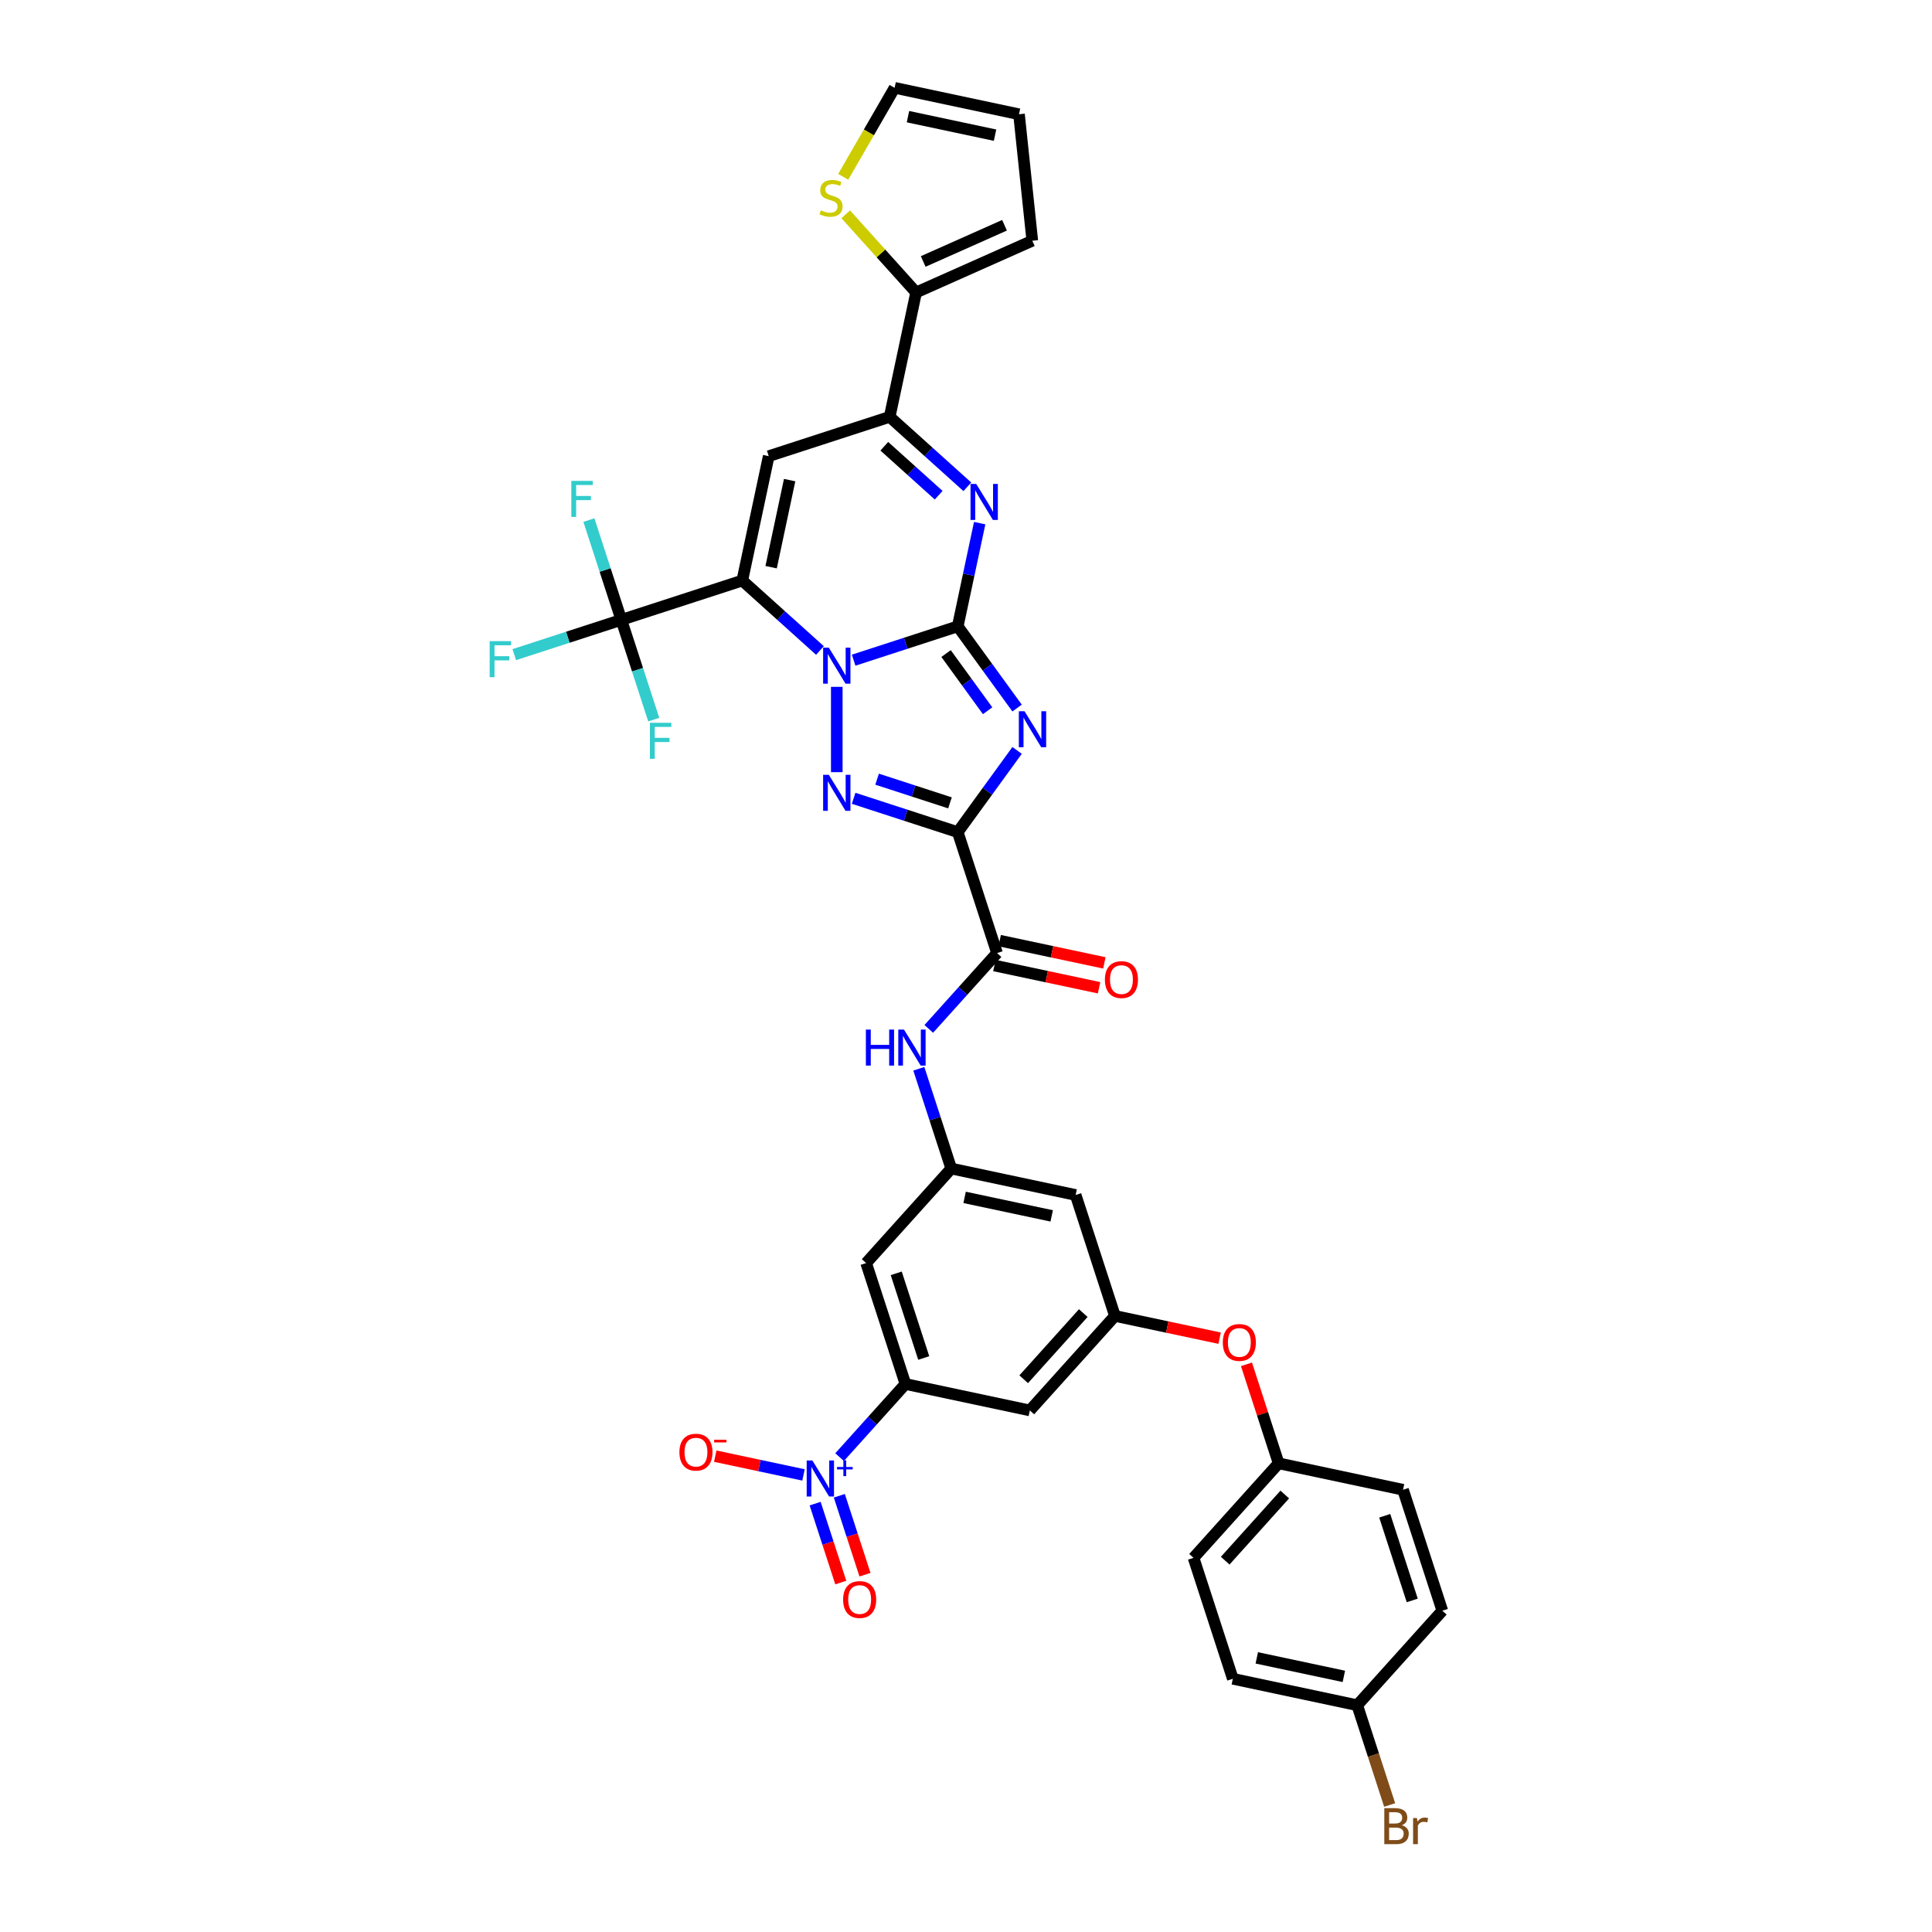 <?xml version='1.0' encoding='iso-8859-1'?>
<svg version='1.1' baseProfile='full'
              xmlns='http://www.w3.org/2000/svg'
                      xmlns:rdkit='http://www.rdkit.org/xml'
                      xmlns:xlink='http://www.w3.org/1999/xlink'
                  xml:space='preserve'
width='1000px' height='1000px' viewBox='0 0 1000 1000'>
<!-- END OF HEADER -->
<rect style='opacity:1.0;fill:#FFFFFF;stroke:none' width='1000' height='1000' x='0' y='0'> </rect>
<path class='bond-0' d='M 495.725,324.199 L 468.781,332.954' style='fill:none;fill-rule:evenodd;stroke:#000000;stroke-width:6px;stroke-linecap:butt;stroke-linejoin:miter;stroke-opacity:1' />
<path class='bond-0' d='M 468.781,332.954 L 441.837,341.709' style='fill:none;fill-rule:evenodd;stroke:#0000FF;stroke-width:6px;stroke-linecap:butt;stroke-linejoin:miter;stroke-opacity:1' />
<path class='bond-2' d='M 495.725,324.199 L 511.087,345.343' style='fill:none;fill-rule:evenodd;stroke:#000000;stroke-width:6px;stroke-linecap:butt;stroke-linejoin:miter;stroke-opacity:1' />
<path class='bond-2' d='M 511.087,345.343 L 526.449,366.487' style='fill:none;fill-rule:evenodd;stroke:#0000FF;stroke-width:6px;stroke-linecap:butt;stroke-linejoin:miter;stroke-opacity:1' />
<path class='bond-2' d='M 489.683,338.281 L 500.436,353.081' style='fill:none;fill-rule:evenodd;stroke:#000000;stroke-width:6px;stroke-linecap:butt;stroke-linejoin:miter;stroke-opacity:1' />
<path class='bond-2' d='M 500.436,353.081 L 511.189,367.882' style='fill:none;fill-rule:evenodd;stroke:#0000FF;stroke-width:6px;stroke-linecap:butt;stroke-linejoin:miter;stroke-opacity:1' />
<path class='bond-5' d='M 495.725,324.199 L 501.403,297.489' style='fill:none;fill-rule:evenodd;stroke:#000000;stroke-width:6px;stroke-linecap:butt;stroke-linejoin:miter;stroke-opacity:1' />
<path class='bond-5' d='M 501.403,297.489 L 507.08,270.779' style='fill:none;fill-rule:evenodd;stroke:#0000FF;stroke-width:6px;stroke-linecap:butt;stroke-linejoin:miter;stroke-opacity:1' />
<path class='bond-1' d='M 424.406,336.693 L 404.305,318.594' style='fill:none;fill-rule:evenodd;stroke:#0000FF;stroke-width:6px;stroke-linecap:butt;stroke-linejoin:miter;stroke-opacity:1' />
<path class='bond-1' d='M 404.305,318.594 L 384.203,300.495' style='fill:none;fill-rule:evenodd;stroke:#000000;stroke-width:6px;stroke-linecap:butt;stroke-linejoin:miter;stroke-opacity:1' />
<path class='bond-4' d='M 433.121,355.507 L 433.121,399.674' style='fill:none;fill-rule:evenodd;stroke:#0000FF;stroke-width:6px;stroke-linecap:butt;stroke-linejoin:miter;stroke-opacity:1' />
<path class='bond-9' d='M 384.203,300.495 L 321.599,320.836' style='fill:none;fill-rule:evenodd;stroke:#000000;stroke-width:6px;stroke-linecap:butt;stroke-linejoin:miter;stroke-opacity:1' />
<path class='bond-38' d='M 384.203,300.495 L 397.889,236.108' style='fill:none;fill-rule:evenodd;stroke:#000000;stroke-width:6px;stroke-linecap:butt;stroke-linejoin:miter;stroke-opacity:1' />
<path class='bond-38' d='M 399.134,293.574 L 408.714,248.503' style='fill:none;fill-rule:evenodd;stroke:#000000;stroke-width:6px;stroke-linecap:butt;stroke-linejoin:miter;stroke-opacity:1' />
<path class='bond-3' d='M 526.449,388.42 L 511.087,409.564' style='fill:none;fill-rule:evenodd;stroke:#0000FF;stroke-width:6px;stroke-linecap:butt;stroke-linejoin:miter;stroke-opacity:1' />
<path class='bond-3' d='M 511.087,409.564 L 495.725,430.708' style='fill:none;fill-rule:evenodd;stroke:#000000;stroke-width:6px;stroke-linecap:butt;stroke-linejoin:miter;stroke-opacity:1' />
<path class='bond-10' d='M 495.725,430.708 L 516.066,493.311' style='fill:none;fill-rule:evenodd;stroke:#000000;stroke-width:6px;stroke-linecap:butt;stroke-linejoin:miter;stroke-opacity:1' />
<path class='bond-37' d='M 495.725,430.708 L 468.781,421.953' style='fill:none;fill-rule:evenodd;stroke:#000000;stroke-width:6px;stroke-linecap:butt;stroke-linejoin:miter;stroke-opacity:1' />
<path class='bond-37' d='M 468.781,421.953 L 441.837,413.198' style='fill:none;fill-rule:evenodd;stroke:#0000FF;stroke-width:6px;stroke-linecap:butt;stroke-linejoin:miter;stroke-opacity:1' />
<path class='bond-37' d='M 491.71,415.56 L 472.849,409.432' style='fill:none;fill-rule:evenodd;stroke:#000000;stroke-width:6px;stroke-linecap:butt;stroke-linejoin:miter;stroke-opacity:1' />
<path class='bond-37' d='M 472.849,409.432 L 453.988,403.304' style='fill:none;fill-rule:evenodd;stroke:#0000FF;stroke-width:6px;stroke-linecap:butt;stroke-linejoin:miter;stroke-opacity:1' />
<path class='bond-7' d='M 500.696,251.965 L 480.594,233.866' style='fill:none;fill-rule:evenodd;stroke:#0000FF;stroke-width:6px;stroke-linecap:butt;stroke-linejoin:miter;stroke-opacity:1' />
<path class='bond-7' d='M 480.594,233.866 L 460.493,215.766' style='fill:none;fill-rule:evenodd;stroke:#000000;stroke-width:6px;stroke-linecap:butt;stroke-linejoin:miter;stroke-opacity:1' />
<path class='bond-7' d='M 485.856,256.319 L 471.785,243.649' style='fill:none;fill-rule:evenodd;stroke:#0000FF;stroke-width:6px;stroke-linecap:butt;stroke-linejoin:miter;stroke-opacity:1' />
<path class='bond-7' d='M 471.785,243.649 L 457.714,230.98' style='fill:none;fill-rule:evenodd;stroke:#000000;stroke-width:6px;stroke-linecap:butt;stroke-linejoin:miter;stroke-opacity:1' />
<path class='bond-6' d='M 397.889,236.108 L 460.493,215.766' style='fill:none;fill-rule:evenodd;stroke:#000000;stroke-width:6px;stroke-linecap:butt;stroke-linejoin:miter;stroke-opacity:1' />
<path class='bond-12' d='M 460.493,215.766 L 474.179,151.379' style='fill:none;fill-rule:evenodd;stroke:#000000;stroke-width:6px;stroke-linecap:butt;stroke-linejoin:miter;stroke-opacity:1' />
<path class='bond-8' d='M 434.574,754.209 L 451.615,735.282' style='fill:none;fill-rule:evenodd;stroke:#0000FF;stroke-width:6px;stroke-linecap:butt;stroke-linejoin:miter;stroke-opacity:1' />
<path class='bond-8' d='M 451.615,735.282 L 468.657,716.355' style='fill:none;fill-rule:evenodd;stroke:#000000;stroke-width:6px;stroke-linecap:butt;stroke-linejoin:miter;stroke-opacity:1' />
<path class='bond-19' d='M 415.896,763.421 L 393.05,758.565' style='fill:none;fill-rule:evenodd;stroke:#0000FF;stroke-width:6px;stroke-linecap:butt;stroke-linejoin:miter;stroke-opacity:1' />
<path class='bond-19' d='M 393.05,758.565 L 370.204,753.709' style='fill:none;fill-rule:evenodd;stroke:#FF0000;stroke-width:6px;stroke-linecap:butt;stroke-linejoin:miter;stroke-opacity:1' />
<path class='bond-21' d='M 421.914,778.274 L 428.551,798.701' style='fill:none;fill-rule:evenodd;stroke:#0000FF;stroke-width:6px;stroke-linecap:butt;stroke-linejoin:miter;stroke-opacity:1' />
<path class='bond-21' d='M 428.551,798.701 L 435.188,819.128' style='fill:none;fill-rule:evenodd;stroke:#FF0000;stroke-width:6px;stroke-linecap:butt;stroke-linejoin:miter;stroke-opacity:1' />
<path class='bond-21' d='M 434.435,774.206 L 441.072,794.632' style='fill:none;fill-rule:evenodd;stroke:#0000FF;stroke-width:6px;stroke-linecap:butt;stroke-linejoin:miter;stroke-opacity:1' />
<path class='bond-21' d='M 441.072,794.632 L 447.709,815.059' style='fill:none;fill-rule:evenodd;stroke:#FF0000;stroke-width:6px;stroke-linecap:butt;stroke-linejoin:miter;stroke-opacity:1' />
<path class='bond-27' d='M 321.599,320.836 L 293.892,329.839' style='fill:none;fill-rule:evenodd;stroke:#000000;stroke-width:6px;stroke-linecap:butt;stroke-linejoin:miter;stroke-opacity:1' />
<path class='bond-27' d='M 293.892,329.839 L 266.184,338.842' style='fill:none;fill-rule:evenodd;stroke:#33CCCC;stroke-width:6px;stroke-linecap:butt;stroke-linejoin:miter;stroke-opacity:1' />
<path class='bond-28' d='M 321.599,320.836 L 313.21,295.017' style='fill:none;fill-rule:evenodd;stroke:#000000;stroke-width:6px;stroke-linecap:butt;stroke-linejoin:miter;stroke-opacity:1' />
<path class='bond-28' d='M 313.21,295.017 L 304.821,269.199' style='fill:none;fill-rule:evenodd;stroke:#33CCCC;stroke-width:6px;stroke-linecap:butt;stroke-linejoin:miter;stroke-opacity:1' />
<path class='bond-29' d='M 321.599,320.836 L 329.988,346.655' style='fill:none;fill-rule:evenodd;stroke:#000000;stroke-width:6px;stroke-linecap:butt;stroke-linejoin:miter;stroke-opacity:1' />
<path class='bond-29' d='M 329.988,346.655 L 338.377,372.473' style='fill:none;fill-rule:evenodd;stroke:#33CCCC;stroke-width:6px;stroke-linecap:butt;stroke-linejoin:miter;stroke-opacity:1' />
<path class='bond-13' d='M 516.066,493.311 L 498.401,512.931' style='fill:none;fill-rule:evenodd;stroke:#000000;stroke-width:6px;stroke-linecap:butt;stroke-linejoin:miter;stroke-opacity:1' />
<path class='bond-13' d='M 498.401,512.931 L 480.736,532.55' style='fill:none;fill-rule:evenodd;stroke:#0000FF;stroke-width:6px;stroke-linecap:butt;stroke-linejoin:miter;stroke-opacity:1' />
<path class='bond-22' d='M 514.698,499.75 L 541.79,505.509' style='fill:none;fill-rule:evenodd;stroke:#000000;stroke-width:6px;stroke-linecap:butt;stroke-linejoin:miter;stroke-opacity:1' />
<path class='bond-22' d='M 541.79,505.509 L 568.882,511.267' style='fill:none;fill-rule:evenodd;stroke:#FF0000;stroke-width:6px;stroke-linecap:butt;stroke-linejoin:miter;stroke-opacity:1' />
<path class='bond-22' d='M 517.435,486.873 L 544.527,492.631' style='fill:none;fill-rule:evenodd;stroke:#000000;stroke-width:6px;stroke-linecap:butt;stroke-linejoin:miter;stroke-opacity:1' />
<path class='bond-22' d='M 544.527,492.631 L 571.619,498.39' style='fill:none;fill-rule:evenodd;stroke:#FF0000;stroke-width:6px;stroke-linecap:butt;stroke-linejoin:miter;stroke-opacity:1' />
<path class='bond-11' d='M 468.657,716.355 L 448.316,653.751' style='fill:none;fill-rule:evenodd;stroke:#000000;stroke-width:6px;stroke-linecap:butt;stroke-linejoin:miter;stroke-opacity:1' />
<path class='bond-11' d='M 478.127,702.896 L 463.888,659.074' style='fill:none;fill-rule:evenodd;stroke:#000000;stroke-width:6px;stroke-linecap:butt;stroke-linejoin:miter;stroke-opacity:1' />
<path class='bond-40' d='M 468.657,716.355 L 533.044,730.041' style='fill:none;fill-rule:evenodd;stroke:#000000;stroke-width:6px;stroke-linecap:butt;stroke-linejoin:miter;stroke-opacity:1' />
<path class='bond-18' d='M 474.179,151.379 L 455.967,131.153' style='fill:none;fill-rule:evenodd;stroke:#000000;stroke-width:6px;stroke-linecap:butt;stroke-linejoin:miter;stroke-opacity:1' />
<path class='bond-18' d='M 455.967,131.153 L 437.756,110.927' style='fill:none;fill-rule:evenodd;stroke:#CCCC00;stroke-width:6px;stroke-linecap:butt;stroke-linejoin:miter;stroke-opacity:1' />
<path class='bond-23' d='M 474.179,151.379 L 534.314,124.605' style='fill:none;fill-rule:evenodd;stroke:#000000;stroke-width:6px;stroke-linecap:butt;stroke-linejoin:miter;stroke-opacity:1' />
<path class='bond-23' d='M 477.845,135.336 L 519.939,116.595' style='fill:none;fill-rule:evenodd;stroke:#000000;stroke-width:6px;stroke-linecap:butt;stroke-linejoin:miter;stroke-opacity:1' />
<path class='bond-14' d='M 475.584,553.196 L 483.973,579.015' style='fill:none;fill-rule:evenodd;stroke:#0000FF;stroke-width:6px;stroke-linecap:butt;stroke-linejoin:miter;stroke-opacity:1' />
<path class='bond-14' d='M 483.973,579.015 L 492.362,604.833' style='fill:none;fill-rule:evenodd;stroke:#000000;stroke-width:6px;stroke-linecap:butt;stroke-linejoin:miter;stroke-opacity:1' />
<path class='bond-15' d='M 492.362,604.833 L 448.316,653.751' style='fill:none;fill-rule:evenodd;stroke:#000000;stroke-width:6px;stroke-linecap:butt;stroke-linejoin:miter;stroke-opacity:1' />
<path class='bond-20' d='M 492.362,604.833 L 556.749,618.519' style='fill:none;fill-rule:evenodd;stroke:#000000;stroke-width:6px;stroke-linecap:butt;stroke-linejoin:miter;stroke-opacity:1' />
<path class='bond-20' d='M 499.283,619.764 L 544.354,629.344' style='fill:none;fill-rule:evenodd;stroke:#000000;stroke-width:6px;stroke-linecap:butt;stroke-linejoin:miter;stroke-opacity:1' />
<path class='bond-16' d='M 533.044,730.041 L 577.09,681.123' style='fill:none;fill-rule:evenodd;stroke:#000000;stroke-width:6px;stroke-linecap:butt;stroke-linejoin:miter;stroke-opacity:1' />
<path class='bond-16' d='M 529.867,713.894 L 560.7,679.652' style='fill:none;fill-rule:evenodd;stroke:#000000;stroke-width:6px;stroke-linecap:butt;stroke-linejoin:miter;stroke-opacity:1' />
<path class='bond-17' d='M 577.09,681.123 L 556.749,618.519' style='fill:none;fill-rule:evenodd;stroke:#000000;stroke-width:6px;stroke-linecap:butt;stroke-linejoin:miter;stroke-opacity:1' />
<path class='bond-25' d='M 577.09,681.123 L 604.182,686.882' style='fill:none;fill-rule:evenodd;stroke:#000000;stroke-width:6px;stroke-linecap:butt;stroke-linejoin:miter;stroke-opacity:1' />
<path class='bond-25' d='M 604.182,686.882 L 631.274,692.64' style='fill:none;fill-rule:evenodd;stroke:#FF0000;stroke-width:6px;stroke-linecap:butt;stroke-linejoin:miter;stroke-opacity:1' />
<path class='bond-24' d='M 436.449,91.521 L 449.748,68.488' style='fill:none;fill-rule:evenodd;stroke:#CCCC00;stroke-width:6px;stroke-linecap:butt;stroke-linejoin:miter;stroke-opacity:1' />
<path class='bond-24' d='M 449.748,68.488 L 463.046,45.455' style='fill:none;fill-rule:evenodd;stroke:#000000;stroke-width:6px;stroke-linecap:butt;stroke-linejoin:miter;stroke-opacity:1' />
<path class='bond-26' d='M 534.314,124.605 L 527.433,59.141' style='fill:none;fill-rule:evenodd;stroke:#000000;stroke-width:6px;stroke-linecap:butt;stroke-linejoin:miter;stroke-opacity:1' />
<path class='bond-39' d='M 463.046,45.455 L 527.433,59.141' style='fill:none;fill-rule:evenodd;stroke:#000000;stroke-width:6px;stroke-linecap:butt;stroke-linejoin:miter;stroke-opacity:1' />
<path class='bond-39' d='M 469.967,60.385 L 515.038,69.965' style='fill:none;fill-rule:evenodd;stroke:#000000;stroke-width:6px;stroke-linecap:butt;stroke-linejoin:miter;stroke-opacity:1' />
<path class='bond-30' d='M 645.169,706.171 L 653.494,731.792' style='fill:none;fill-rule:evenodd;stroke:#FF0000;stroke-width:6px;stroke-linecap:butt;stroke-linejoin:miter;stroke-opacity:1' />
<path class='bond-30' d='M 653.494,731.792 L 661.819,757.413' style='fill:none;fill-rule:evenodd;stroke:#000000;stroke-width:6px;stroke-linecap:butt;stroke-linejoin:miter;stroke-opacity:1' />
<path class='bond-33' d='M 661.819,757.413 L 726.206,771.099' style='fill:none;fill-rule:evenodd;stroke:#000000;stroke-width:6px;stroke-linecap:butt;stroke-linejoin:miter;stroke-opacity:1' />
<path class='bond-34' d='M 661.819,757.413 L 617.773,806.331' style='fill:none;fill-rule:evenodd;stroke:#000000;stroke-width:6px;stroke-linecap:butt;stroke-linejoin:miter;stroke-opacity:1' />
<path class='bond-34' d='M 664.995,773.56 L 634.163,807.802' style='fill:none;fill-rule:evenodd;stroke:#000000;stroke-width:6px;stroke-linecap:butt;stroke-linejoin:miter;stroke-opacity:1' />
<path class='bond-31' d='M 702.501,882.621 L 638.114,868.935' style='fill:none;fill-rule:evenodd;stroke:#000000;stroke-width:6px;stroke-linecap:butt;stroke-linejoin:miter;stroke-opacity:1' />
<path class='bond-31' d='M 695.58,867.69 L 650.509,858.11' style='fill:none;fill-rule:evenodd;stroke:#000000;stroke-width:6px;stroke-linecap:butt;stroke-linejoin:miter;stroke-opacity:1' />
<path class='bond-32' d='M 702.501,882.621 L 710.89,908.439' style='fill:none;fill-rule:evenodd;stroke:#000000;stroke-width:6px;stroke-linecap:butt;stroke-linejoin:miter;stroke-opacity:1' />
<path class='bond-32' d='M 710.89,908.439 L 719.279,934.258' style='fill:none;fill-rule:evenodd;stroke:#7F4C19;stroke-width:6px;stroke-linecap:butt;stroke-linejoin:miter;stroke-opacity:1' />
<path class='bond-41' d='M 702.501,882.621 L 746.547,833.703' style='fill:none;fill-rule:evenodd;stroke:#000000;stroke-width:6px;stroke-linecap:butt;stroke-linejoin:miter;stroke-opacity:1' />
<path class='bond-35' d='M 726.206,771.099 L 746.547,833.703' style='fill:none;fill-rule:evenodd;stroke:#000000;stroke-width:6px;stroke-linecap:butt;stroke-linejoin:miter;stroke-opacity:1' />
<path class='bond-35' d='M 716.736,784.558 L 730.975,828.38' style='fill:none;fill-rule:evenodd;stroke:#000000;stroke-width:6px;stroke-linecap:butt;stroke-linejoin:miter;stroke-opacity:1' />
<path class='bond-36' d='M 617.773,806.331 L 638.114,868.935' style='fill:none;fill-rule:evenodd;stroke:#000000;stroke-width:6px;stroke-linecap:butt;stroke-linejoin:miter;stroke-opacity:1' />
<path  class='atom-1' d='M 429.001 335.22
L 435.109 345.094
Q 435.715 346.068, 436.689 347.832
Q 437.663 349.596, 437.716 349.701
L 437.716 335.22
L 440.191 335.22
L 440.191 353.862
L 437.637 353.862
L 431.081 343.066
Q 430.317 341.802, 429.501 340.354
Q 428.711 338.906, 428.474 338.458
L 428.474 353.862
L 426.052 353.862
L 426.052 335.22
L 429.001 335.22
' fill='#0000FF'/>
<path  class='atom-3' d='M 530.296 368.133
L 536.404 378.006
Q 537.01 378.981, 537.984 380.745
Q 538.958 382.509, 539.011 382.614
L 539.011 368.133
L 541.486 368.133
L 541.486 386.774
L 538.932 386.774
L 532.376 375.979
Q 531.612 374.715, 530.796 373.267
Q 530.006 371.819, 529.769 371.371
L 529.769 386.774
L 527.347 386.774
L 527.347 368.133
L 530.296 368.133
' fill='#0000FF'/>
<path  class='atom-5' d='M 429.001 401.045
L 435.109 410.919
Q 435.715 411.893, 436.689 413.658
Q 437.663 415.422, 437.716 415.527
L 437.716 401.045
L 440.191 401.045
L 440.191 419.687
L 437.637 419.687
L 431.081 408.892
Q 430.317 407.628, 429.501 406.18
Q 428.711 404.732, 428.474 404.284
L 428.474 419.687
L 426.052 419.687
L 426.052 401.045
L 429.001 401.045
' fill='#0000FF'/>
<path  class='atom-6' d='M 505.29 250.491
L 511.399 260.365
Q 512.005 261.339, 512.979 263.104
Q 513.953 264.868, 514.006 264.973
L 514.006 250.491
L 516.481 250.491
L 516.481 269.133
L 513.927 269.133
L 507.371 258.338
Q 506.607 257.074, 505.791 255.626
Q 505.001 254.178, 504.764 253.73
L 504.764 269.133
L 502.341 269.133
L 502.341 250.491
L 505.29 250.491
' fill='#0000FF'/>
<path  class='atom-9' d='M 420.49 755.952
L 426.599 765.826
Q 427.205 766.8, 428.179 768.564
Q 429.153 770.329, 429.206 770.434
L 429.206 755.952
L 431.681 755.952
L 431.681 774.594
L 429.127 774.594
L 422.57 763.799
Q 421.807 762.535, 420.991 761.087
Q 420.201 759.638, 419.964 759.191
L 419.964 774.594
L 417.541 774.594
L 417.541 755.952
L 420.49 755.952
' fill='#0000FF'/>
<path  class='atom-9' d='M 433.245 759.312
L 436.529 759.312
L 436.529 755.854
L 437.989 755.854
L 437.989 759.312
L 441.36 759.312
L 441.36 760.564
L 437.989 760.564
L 437.989 764.039
L 436.529 764.039
L 436.529 760.564
L 433.245 760.564
L 433.245 759.312
' fill='#0000FF'/>
<path  class='atom-14' d='M 448.178 532.908
L 450.706 532.908
L 450.706 540.834
L 460.238 540.834
L 460.238 532.908
L 462.765 532.908
L 462.765 551.55
L 460.238 551.55
L 460.238 542.94
L 450.706 542.94
L 450.706 551.55
L 448.178 551.55
L 448.178 532.908
' fill='#0000FF'/>
<path  class='atom-14' d='M 467.9 532.908
L 474.008 542.782
Q 474.614 543.757, 475.588 545.521
Q 476.562 547.285, 476.615 547.39
L 476.615 532.908
L 479.09 532.908
L 479.09 551.55
L 476.536 551.55
L 469.98 540.755
Q 469.216 539.491, 468.4 538.043
Q 467.61 536.595, 467.373 536.147
L 467.373 551.55
L 464.951 551.55
L 464.951 532.908
L 467.9 532.908
' fill='#0000FF'/>
<path  class='atom-19' d='M 424.867 108.859
Q 425.078 108.938, 425.947 109.307
Q 426.816 109.676, 427.763 109.913
Q 428.738 110.123, 429.686 110.123
Q 431.45 110.123, 432.477 109.281
Q 433.503 108.412, 433.503 106.911
Q 433.503 105.884, 432.977 105.252
Q 432.477 104.62, 431.687 104.278
Q 430.897 103.936, 429.58 103.541
Q 427.921 103.04, 426.921 102.567
Q 425.947 102.093, 425.236 101.092
Q 424.551 100.091, 424.551 98.406
Q 424.551 96.063, 426.131 94.615
Q 427.737 93.167, 430.897 93.167
Q 433.056 93.167, 435.504 94.194
L 434.899 96.221
Q 432.661 95.299, 430.976 95.299
Q 429.159 95.299, 428.158 96.063
Q 427.158 96.8, 427.184 98.09
Q 427.184 99.091, 427.684 99.697
Q 428.211 100.302, 428.948 100.644
Q 429.712 100.987, 430.976 101.382
Q 432.661 101.908, 433.661 102.435
Q 434.662 102.961, 435.373 104.041
Q 436.11 105.094, 436.11 106.911
Q 436.11 109.491, 434.372 110.887
Q 432.661 112.256, 429.791 112.256
Q 428.132 112.256, 426.868 111.887
Q 425.631 111.545, 424.156 110.94
L 424.867 108.859
' fill='#CCCC00'/>
<path  class='atom-20' d='M 351.667 751.64
Q 351.667 747.164, 353.878 744.662
Q 356.09 742.161, 360.224 742.161
Q 364.358 742.161, 366.57 744.662
Q 368.781 747.164, 368.781 751.64
Q 368.781 756.169, 366.543 758.749
Q 364.305 761.303, 360.224 761.303
Q 356.116 761.303, 353.878 758.749
Q 351.667 756.195, 351.667 751.64
M 360.224 759.197
Q 363.068 759.197, 364.595 757.301
Q 366.148 755.379, 366.148 751.64
Q 366.148 747.98, 364.595 746.137
Q 363.068 744.267, 360.224 744.267
Q 357.38 744.267, 355.827 746.111
Q 354.3 747.954, 354.3 751.64
Q 354.3 755.405, 355.827 757.301
Q 357.38 759.197, 360.224 759.197
' fill='#FF0000'/>
<path  class='atom-20' d='M 369.65 745.204
L 376.028 745.204
L 376.028 746.594
L 369.65 746.594
L 369.65 745.204
' fill='#FF0000'/>
<path  class='atom-22' d='M 436.395 827.93
Q 436.395 823.454, 438.607 820.952
Q 440.818 818.451, 444.952 818.451
Q 449.086 818.451, 451.298 820.952
Q 453.51 823.454, 453.51 827.93
Q 453.51 832.458, 451.272 835.039
Q 449.034 837.593, 444.952 837.593
Q 440.845 837.593, 438.607 835.039
Q 436.395 832.485, 436.395 827.93
M 444.952 835.486
Q 447.796 835.486, 449.323 833.591
Q 450.877 831.669, 450.877 827.93
Q 450.877 824.27, 449.323 822.427
Q 447.796 820.557, 444.952 820.557
Q 442.109 820.557, 440.555 822.4
Q 439.028 824.243, 439.028 827.93
Q 439.028 831.695, 440.555 833.591
Q 442.109 835.486, 444.952 835.486
' fill='#FF0000'/>
<path  class='atom-23' d='M 571.896 507.05
Q 571.896 502.574, 574.108 500.072
Q 576.32 497.571, 580.454 497.571
Q 584.587 497.571, 586.799 500.072
Q 589.011 502.574, 589.011 507.05
Q 589.011 511.579, 586.773 514.159
Q 584.535 516.713, 580.454 516.713
Q 576.346 516.713, 574.108 514.159
Q 571.896 511.605, 571.896 507.05
M 580.454 514.607
Q 583.297 514.607, 584.824 512.711
Q 586.378 510.789, 586.378 507.05
Q 586.378 503.39, 584.824 501.547
Q 583.297 499.678, 580.454 499.678
Q 577.61 499.678, 576.056 501.521
Q 574.529 503.364, 574.529 507.05
Q 574.529 510.815, 576.056 512.711
Q 577.61 514.607, 580.454 514.607
' fill='#FF0000'/>
<path  class='atom-26' d='M 632.92 694.862
Q 632.92 690.386, 635.132 687.884
Q 637.343 685.383, 641.477 685.383
Q 645.611 685.383, 647.823 687.884
Q 650.035 690.386, 650.035 694.862
Q 650.035 699.39, 647.797 701.971
Q 645.558 704.525, 641.477 704.525
Q 637.37 704.525, 635.132 701.971
Q 632.92 699.417, 632.92 694.862
M 641.477 702.418
Q 644.321 702.418, 645.848 700.523
Q 647.402 698.601, 647.402 694.862
Q 647.402 691.202, 645.848 689.359
Q 644.321 687.489, 641.477 687.489
Q 638.634 687.489, 637.08 689.332
Q 635.553 691.175, 635.553 694.862
Q 635.553 698.627, 637.08 700.523
Q 638.634 702.418, 641.477 702.418
' fill='#FF0000'/>
<path  class='atom-28' d='M 253.453 331.856
L 264.538 331.856
L 264.538 333.989
L 255.954 333.989
L 255.954 339.65
L 263.59 339.65
L 263.59 341.809
L 255.954 341.809
L 255.954 350.498
L 253.453 350.498
L 253.453 331.856
' fill='#33CCCC'/>
<path  class='atom-29' d='M 295.716 248.911
L 306.801 248.911
L 306.801 251.044
L 298.217 251.044
L 298.217 256.705
L 305.853 256.705
L 305.853 258.864
L 298.217 258.864
L 298.217 267.553
L 295.716 267.553
L 295.716 248.911
' fill='#33CCCC'/>
<path  class='atom-30' d='M 336.398 374.119
L 347.483 374.119
L 347.483 376.252
L 338.9 376.252
L 338.9 381.913
L 346.535 381.913
L 346.535 384.072
L 338.9 384.072
L 338.9 392.761
L 336.398 392.761
L 336.398 374.119
' fill='#33CCCC'/>
<path  class='atom-33' d='M 725.567 944.751
Q 727.358 945.251, 728.253 946.357
Q 729.175 947.436, 729.175 949.042
Q 729.175 951.623, 727.516 953.097
Q 725.883 954.545, 722.776 954.545
L 716.51 954.545
L 716.51 935.904
L 722.013 935.904
Q 725.199 935.904, 726.805 937.194
Q 728.411 938.484, 728.411 940.854
Q 728.411 943.671, 725.567 944.751
M 719.011 938.01
L 719.011 943.855
L 722.013 943.855
Q 723.856 943.855, 724.804 943.118
Q 725.778 942.355, 725.778 940.854
Q 725.778 938.01, 722.013 938.01
L 719.011 938.01
M 722.776 952.439
Q 724.593 952.439, 725.567 951.57
Q 726.542 950.701, 726.542 949.042
Q 726.542 947.515, 725.462 946.752
Q 724.409 945.962, 722.381 945.962
L 719.011 945.962
L 719.011 952.439
L 722.776 952.439
' fill='#7F4C19'/>
<path  class='atom-33' d='M 733.414 941.012
L 733.703 942.881
Q 735.125 940.775, 737.442 940.775
Q 738.18 940.775, 739.18 941.038
L 738.785 943.25
Q 737.653 942.986, 737.021 942.986
Q 735.915 942.986, 735.178 943.434
Q 734.467 943.855, 733.888 944.882
L 733.888 954.545
L 731.413 954.545
L 731.413 941.012
L 733.414 941.012
' fill='#7F4C19'/>
</svg>
